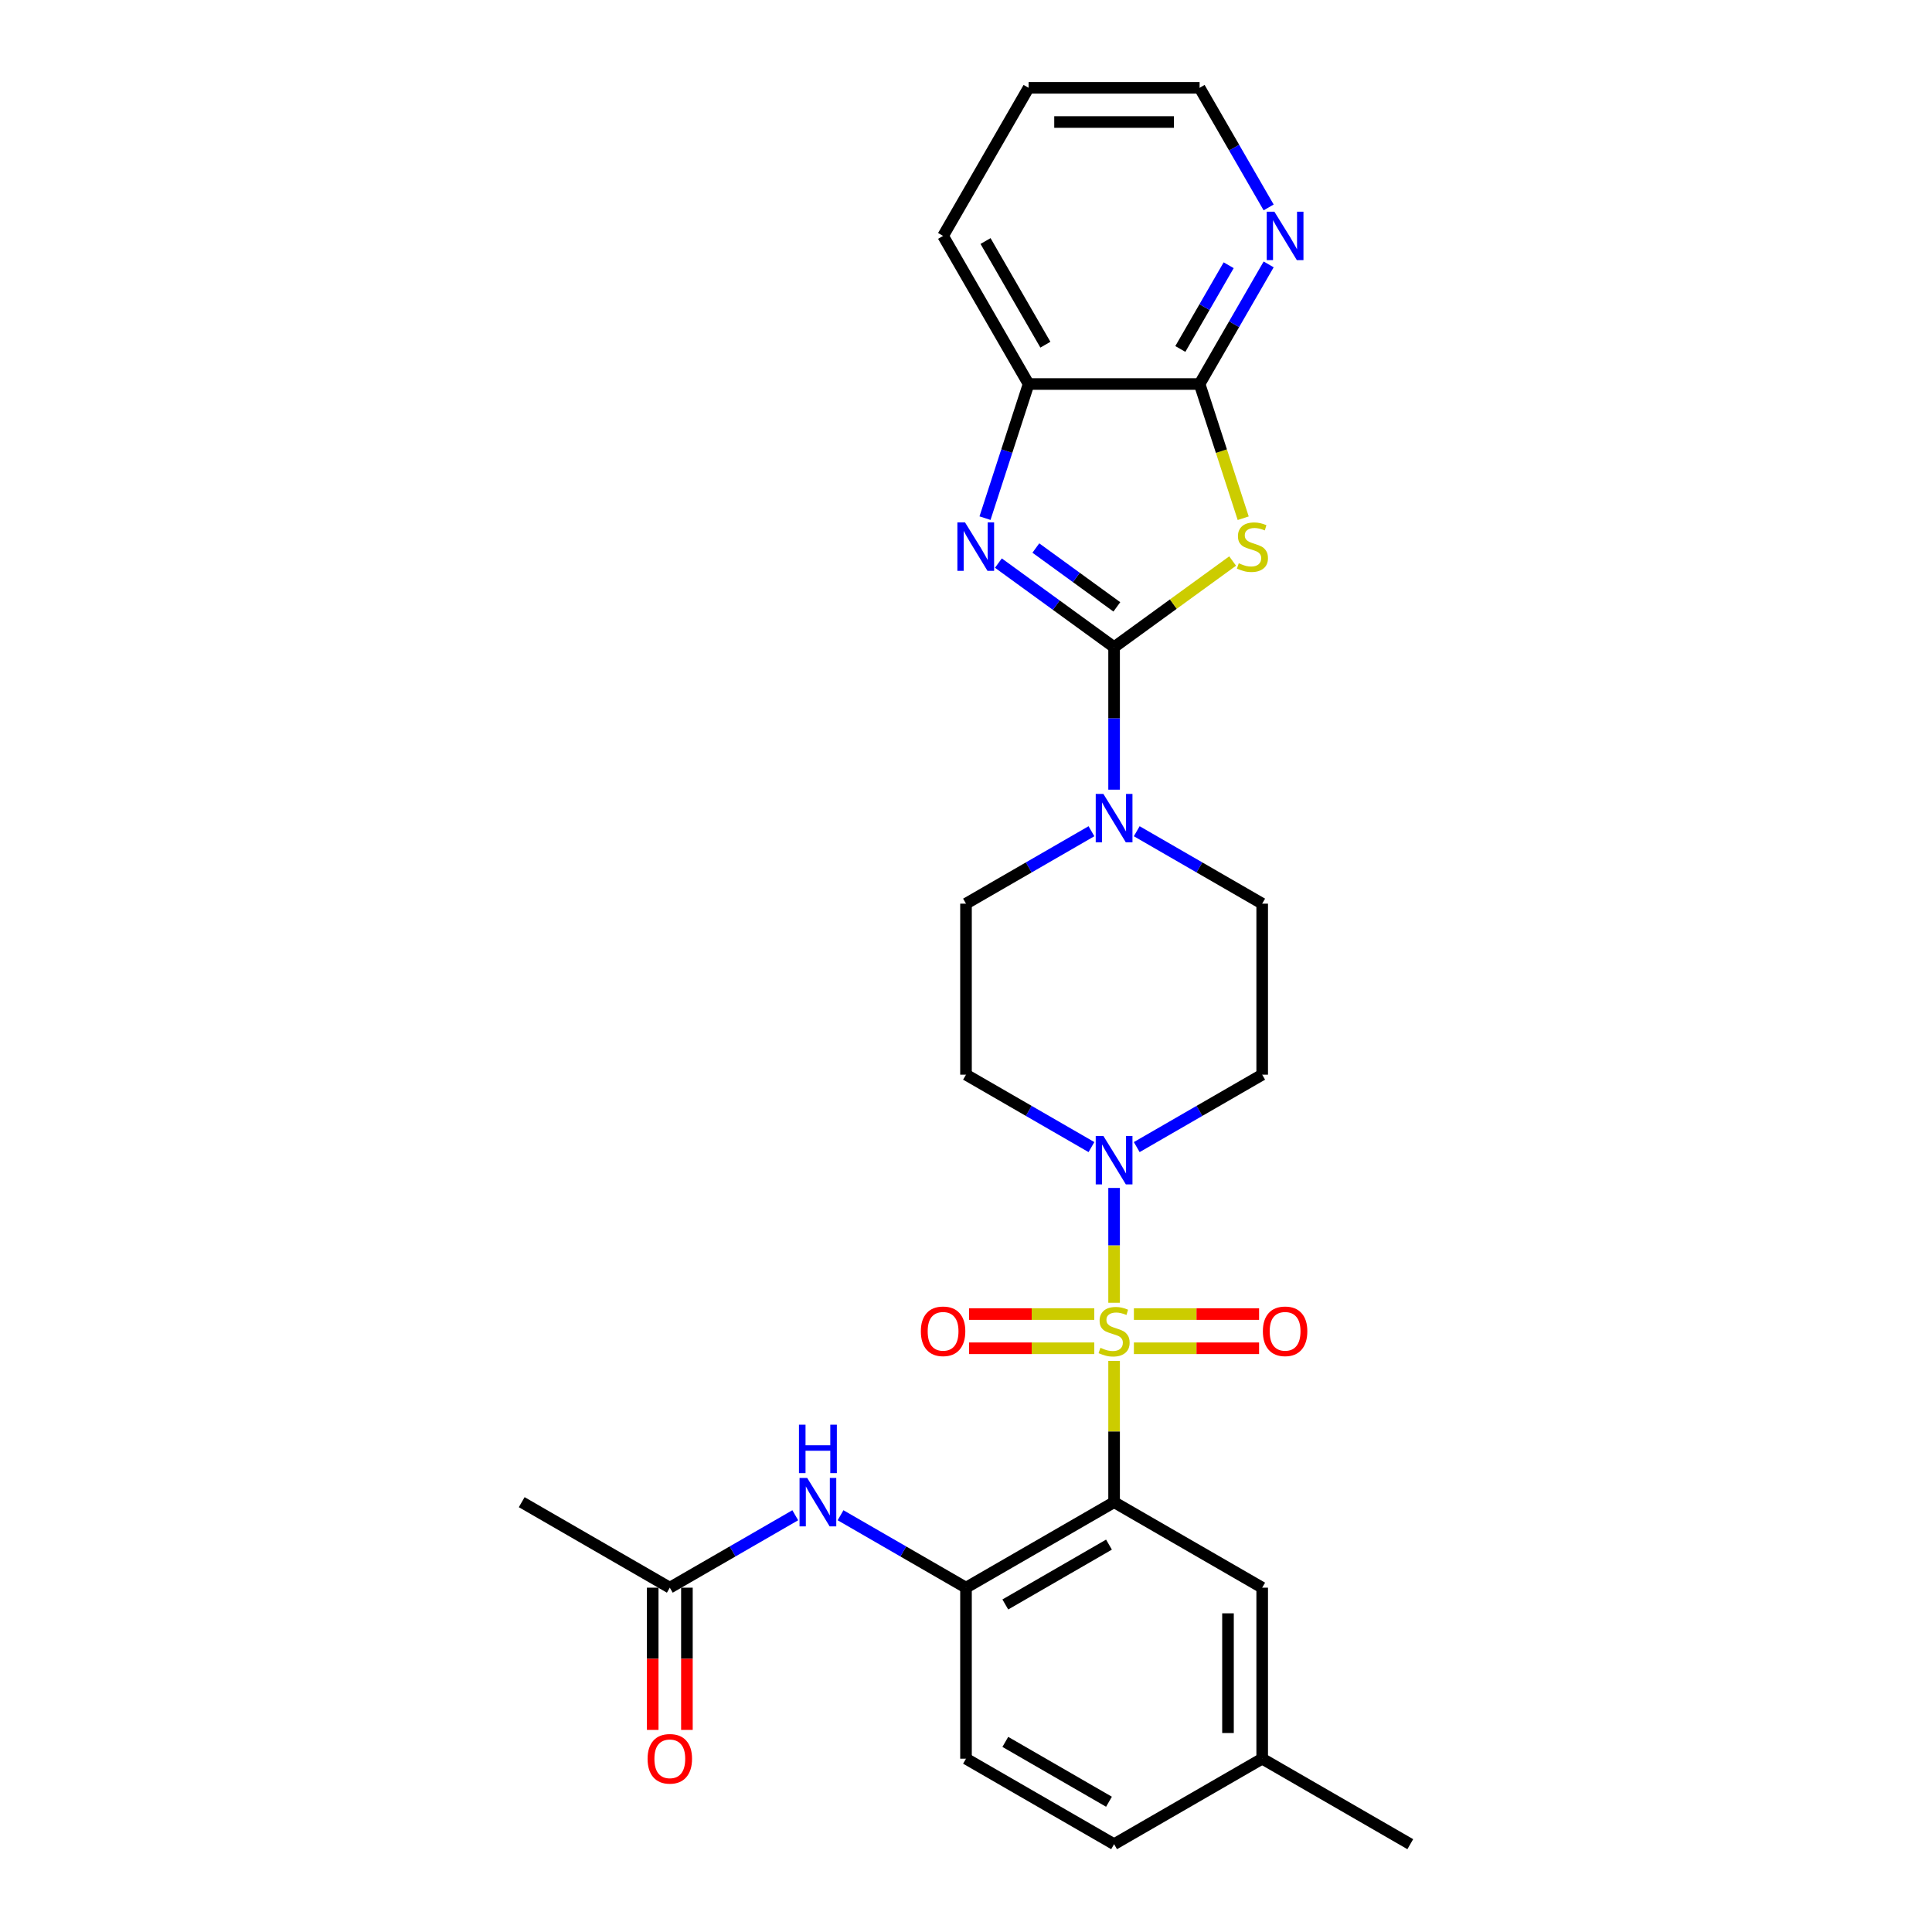 <?xml version='1.0' encoding='iso-8859-1'?>
<svg version='1.1' baseProfile='full'
              xmlns='http://www.w3.org/2000/svg'
                      xmlns:rdkit='http://www.rdkit.org/xml'
                      xmlns:xlink='http://www.w3.org/1999/xlink'
                  xml:space='preserve'
width='1000px' height='1000px' viewBox='0 0 1000 1000'>
<!-- END OF HEADER -->
<rect style='opacity:1.0;fill:#FFFFFF;stroke:none' width='1000' height='1000' x='0' y='0'> </rect>
<path class='bond-2' d='M 576.653,704.395 L 576.653,740.959' style='fill:none;fill-rule:evenodd;stroke:#CCCC00;stroke-width:6px;stroke-linecap:butt;stroke-linejoin:miter;stroke-opacity:1' />
<path class='bond-2' d='M 576.653,740.959 L 576.653,777.523' style='fill:none;fill-rule:evenodd;stroke:#000000;stroke-width:6px;stroke-linecap:butt;stroke-linejoin:miter;stroke-opacity:1' />
<path class='bond-4' d='M 576.653,674.301 L 576.653,644.589' style='fill:none;fill-rule:evenodd;stroke:#CCCC00;stroke-width:6px;stroke-linecap:butt;stroke-linejoin:miter;stroke-opacity:1' />
<path class='bond-4' d='M 576.653,644.589 L 576.653,614.878' style='fill:none;fill-rule:evenodd;stroke:#0000FF;stroke-width:6px;stroke-linecap:butt;stroke-linejoin:miter;stroke-opacity:1' />
<path class='bond-10' d='M 586.903,697.862 L 619.302,697.862' style='fill:none;fill-rule:evenodd;stroke:#CCCC00;stroke-width:6px;stroke-linecap:butt;stroke-linejoin:miter;stroke-opacity:1' />
<path class='bond-10' d='M 619.302,697.862 L 651.701,697.862' style='fill:none;fill-rule:evenodd;stroke:#FF0000;stroke-width:6px;stroke-linecap:butt;stroke-linejoin:miter;stroke-opacity:1' />
<path class='bond-10' d='M 586.903,680.16 L 619.302,680.16' style='fill:none;fill-rule:evenodd;stroke:#CCCC00;stroke-width:6px;stroke-linecap:butt;stroke-linejoin:miter;stroke-opacity:1' />
<path class='bond-10' d='M 619.302,680.16 L 651.701,680.16' style='fill:none;fill-rule:evenodd;stroke:#FF0000;stroke-width:6px;stroke-linecap:butt;stroke-linejoin:miter;stroke-opacity:1' />
<path class='bond-11' d='M 566.403,680.16 L 534.004,680.16' style='fill:none;fill-rule:evenodd;stroke:#CCCC00;stroke-width:6px;stroke-linecap:butt;stroke-linejoin:miter;stroke-opacity:1' />
<path class='bond-11' d='M 534.004,680.16 L 501.605,680.16' style='fill:none;fill-rule:evenodd;stroke:#FF0000;stroke-width:6px;stroke-linecap:butt;stroke-linejoin:miter;stroke-opacity:1' />
<path class='bond-11' d='M 566.403,697.862 L 534.004,697.862' style='fill:none;fill-rule:evenodd;stroke:#CCCC00;stroke-width:6px;stroke-linecap:butt;stroke-linejoin:miter;stroke-opacity:1' />
<path class='bond-11' d='M 534.004,697.862 L 501.605,697.862' style='fill:none;fill-rule:evenodd;stroke:#FF0000;stroke-width:6px;stroke-linecap:butt;stroke-linejoin:miter;stroke-opacity:1' />
<path class='bond-0' d='M 576.653,334.966 L 576.653,371.848' style='fill:none;fill-rule:evenodd;stroke:#000000;stroke-width:6px;stroke-linecap:butt;stroke-linejoin:miter;stroke-opacity:1' />
<path class='bond-0' d='M 576.653,371.848 L 576.653,408.731' style='fill:none;fill-rule:evenodd;stroke:#0000FF;stroke-width:6px;stroke-linecap:butt;stroke-linejoin:miter;stroke-opacity:1' />
<path class='bond-1' d='M 576.653,334.966 L 607.332,312.676' style='fill:none;fill-rule:evenodd;stroke:#000000;stroke-width:6px;stroke-linecap:butt;stroke-linejoin:miter;stroke-opacity:1' />
<path class='bond-1' d='M 607.332,312.676 L 638.011,290.387' style='fill:none;fill-rule:evenodd;stroke:#CCCC00;stroke-width:6px;stroke-linecap:butt;stroke-linejoin:miter;stroke-opacity:1' />
<path class='bond-3' d='M 576.653,334.966 L 546.709,313.21' style='fill:none;fill-rule:evenodd;stroke:#000000;stroke-width:6px;stroke-linecap:butt;stroke-linejoin:miter;stroke-opacity:1' />
<path class='bond-3' d='M 546.709,313.21 L 516.765,291.454' style='fill:none;fill-rule:evenodd;stroke:#0000FF;stroke-width:6px;stroke-linecap:butt;stroke-linejoin:miter;stroke-opacity:1' />
<path class='bond-3' d='M 578.075,314.118 L 557.114,298.889' style='fill:none;fill-rule:evenodd;stroke:#000000;stroke-width:6px;stroke-linecap:butt;stroke-linejoin:miter;stroke-opacity:1' />
<path class='bond-3' d='M 557.114,298.889 L 536.153,283.66' style='fill:none;fill-rule:evenodd;stroke:#0000FF;stroke-width:6px;stroke-linecap:butt;stroke-linejoin:miter;stroke-opacity:1' />
<path class='bond-5' d='M 643.481,268.229 L 632.195,233.495' style='fill:none;fill-rule:evenodd;stroke:#CCCC00;stroke-width:6px;stroke-linecap:butt;stroke-linejoin:miter;stroke-opacity:1' />
<path class='bond-5' d='M 632.195,233.495 L 620.909,198.761' style='fill:none;fill-rule:evenodd;stroke:#000000;stroke-width:6px;stroke-linecap:butt;stroke-linejoin:miter;stroke-opacity:1' />
<path class='bond-7' d='M 576.653,777.523 L 500,821.778' style='fill:none;fill-rule:evenodd;stroke:#000000;stroke-width:6px;stroke-linecap:butt;stroke-linejoin:miter;stroke-opacity:1' />
<path class='bond-7' d='M 574.006,799.492 L 520.349,830.471' style='fill:none;fill-rule:evenodd;stroke:#000000;stroke-width:6px;stroke-linecap:butt;stroke-linejoin:miter;stroke-opacity:1' />
<path class='bond-14' d='M 576.653,777.523 L 653.306,821.778' style='fill:none;fill-rule:evenodd;stroke:#000000;stroke-width:6px;stroke-linecap:butt;stroke-linejoin:miter;stroke-opacity:1' />
<path class='bond-8' d='M 509.837,268.194 L 521.117,233.477' style='fill:none;fill-rule:evenodd;stroke:#0000FF;stroke-width:6px;stroke-linecap:butt;stroke-linejoin:miter;stroke-opacity:1' />
<path class='bond-8' d='M 521.117,233.477 L 532.397,198.761' style='fill:none;fill-rule:evenodd;stroke:#000000;stroke-width:6px;stroke-linecap:butt;stroke-linejoin:miter;stroke-opacity:1' />
<path class='bond-12' d='M 588.372,593.734 L 620.839,574.989' style='fill:none;fill-rule:evenodd;stroke:#0000FF;stroke-width:6px;stroke-linecap:butt;stroke-linejoin:miter;stroke-opacity:1' />
<path class='bond-12' d='M 620.839,574.989 L 653.306,556.244' style='fill:none;fill-rule:evenodd;stroke:#000000;stroke-width:6px;stroke-linecap:butt;stroke-linejoin:miter;stroke-opacity:1' />
<path class='bond-13' d='M 564.934,593.734 L 532.467,574.989' style='fill:none;fill-rule:evenodd;stroke:#0000FF;stroke-width:6px;stroke-linecap:butt;stroke-linejoin:miter;stroke-opacity:1' />
<path class='bond-13' d='M 532.467,574.989 L 500,556.244' style='fill:none;fill-rule:evenodd;stroke:#000000;stroke-width:6px;stroke-linecap:butt;stroke-linejoin:miter;stroke-opacity:1' />
<path class='bond-16' d='M 620.909,198.761 L 638.78,167.807' style='fill:none;fill-rule:evenodd;stroke:#000000;stroke-width:6px;stroke-linecap:butt;stroke-linejoin:miter;stroke-opacity:1' />
<path class='bond-16' d='M 638.78,167.807 L 656.651,136.854' style='fill:none;fill-rule:evenodd;stroke:#0000FF;stroke-width:6px;stroke-linecap:butt;stroke-linejoin:miter;stroke-opacity:1' />
<path class='bond-16' d='M 610.939,180.624 L 623.449,158.956' style='fill:none;fill-rule:evenodd;stroke:#000000;stroke-width:6px;stroke-linecap:butt;stroke-linejoin:miter;stroke-opacity:1' />
<path class='bond-16' d='M 623.449,158.956 L 635.959,137.289' style='fill:none;fill-rule:evenodd;stroke:#0000FF;stroke-width:6px;stroke-linecap:butt;stroke-linejoin:miter;stroke-opacity:1' />
<path class='bond-30' d='M 620.909,198.761 L 532.397,198.761' style='fill:none;fill-rule:evenodd;stroke:#000000;stroke-width:6px;stroke-linecap:butt;stroke-linejoin:miter;stroke-opacity:1' />
<path class='bond-6' d='M 564.934,430.243 L 532.467,448.988' style='fill:none;fill-rule:evenodd;stroke:#0000FF;stroke-width:6px;stroke-linecap:butt;stroke-linejoin:miter;stroke-opacity:1' />
<path class='bond-6' d='M 532.467,448.988 L 500,467.733' style='fill:none;fill-rule:evenodd;stroke:#000000;stroke-width:6px;stroke-linecap:butt;stroke-linejoin:miter;stroke-opacity:1' />
<path class='bond-28' d='M 588.372,430.243 L 620.839,448.988' style='fill:none;fill-rule:evenodd;stroke:#0000FF;stroke-width:6px;stroke-linecap:butt;stroke-linejoin:miter;stroke-opacity:1' />
<path class='bond-28' d='M 620.839,448.988 L 653.306,467.733' style='fill:none;fill-rule:evenodd;stroke:#000000;stroke-width:6px;stroke-linecap:butt;stroke-linejoin:miter;stroke-opacity:1' />
<path class='bond-9' d='M 500,821.778 L 467.533,803.033' style='fill:none;fill-rule:evenodd;stroke:#000000;stroke-width:6px;stroke-linecap:butt;stroke-linejoin:miter;stroke-opacity:1' />
<path class='bond-9' d='M 467.533,803.033 L 435.066,784.289' style='fill:none;fill-rule:evenodd;stroke:#0000FF;stroke-width:6px;stroke-linecap:butt;stroke-linejoin:miter;stroke-opacity:1' />
<path class='bond-19' d='M 500,821.778 L 500,910.29' style='fill:none;fill-rule:evenodd;stroke:#000000;stroke-width:6px;stroke-linecap:butt;stroke-linejoin:miter;stroke-opacity:1' />
<path class='bond-23' d='M 532.397,198.761 L 488.142,122.108' style='fill:none;fill-rule:evenodd;stroke:#000000;stroke-width:6px;stroke-linecap:butt;stroke-linejoin:miter;stroke-opacity:1' />
<path class='bond-23' d='M 541.09,178.412 L 510.111,124.754' style='fill:none;fill-rule:evenodd;stroke:#000000;stroke-width:6px;stroke-linecap:butt;stroke-linejoin:miter;stroke-opacity:1' />
<path class='bond-15' d='M 411.628,784.289 L 379.161,803.033' style='fill:none;fill-rule:evenodd;stroke:#0000FF;stroke-width:6px;stroke-linecap:butt;stroke-linejoin:miter;stroke-opacity:1' />
<path class='bond-15' d='M 379.161,803.033 L 346.694,821.778' style='fill:none;fill-rule:evenodd;stroke:#000000;stroke-width:6px;stroke-linecap:butt;stroke-linejoin:miter;stroke-opacity:1' />
<path class='bond-17' d='M 653.306,556.244 L 653.306,467.733' style='fill:none;fill-rule:evenodd;stroke:#000000;stroke-width:6px;stroke-linecap:butt;stroke-linejoin:miter;stroke-opacity:1' />
<path class='bond-18' d='M 500,556.244 L 500,467.733' style='fill:none;fill-rule:evenodd;stroke:#000000;stroke-width:6px;stroke-linecap:butt;stroke-linejoin:miter;stroke-opacity:1' />
<path class='bond-21' d='M 653.306,821.778 L 653.306,910.29' style='fill:none;fill-rule:evenodd;stroke:#000000;stroke-width:6px;stroke-linecap:butt;stroke-linejoin:miter;stroke-opacity:1' />
<path class='bond-21' d='M 635.604,835.055 L 635.604,897.013' style='fill:none;fill-rule:evenodd;stroke:#000000;stroke-width:6px;stroke-linecap:butt;stroke-linejoin:miter;stroke-opacity:1' />
<path class='bond-20' d='M 337.843,821.778 L 337.843,858.59' style='fill:none;fill-rule:evenodd;stroke:#000000;stroke-width:6px;stroke-linecap:butt;stroke-linejoin:miter;stroke-opacity:1' />
<path class='bond-20' d='M 337.843,858.59 L 337.843,895.402' style='fill:none;fill-rule:evenodd;stroke:#FF0000;stroke-width:6px;stroke-linecap:butt;stroke-linejoin:miter;stroke-opacity:1' />
<path class='bond-20' d='M 355.545,821.778 L 355.545,858.59' style='fill:none;fill-rule:evenodd;stroke:#000000;stroke-width:6px;stroke-linecap:butt;stroke-linejoin:miter;stroke-opacity:1' />
<path class='bond-20' d='M 355.545,858.59 L 355.545,895.402' style='fill:none;fill-rule:evenodd;stroke:#FF0000;stroke-width:6px;stroke-linecap:butt;stroke-linejoin:miter;stroke-opacity:1' />
<path class='bond-25' d='M 346.694,821.778 L 270.041,777.523' style='fill:none;fill-rule:evenodd;stroke:#000000;stroke-width:6px;stroke-linecap:butt;stroke-linejoin:miter;stroke-opacity:1' />
<path class='bond-24' d='M 656.651,107.362 L 638.78,76.408' style='fill:none;fill-rule:evenodd;stroke:#0000FF;stroke-width:6px;stroke-linecap:butt;stroke-linejoin:miter;stroke-opacity:1' />
<path class='bond-24' d='M 638.78,76.408 L 620.909,45.455' style='fill:none;fill-rule:evenodd;stroke:#000000;stroke-width:6px;stroke-linecap:butt;stroke-linejoin:miter;stroke-opacity:1' />
<path class='bond-29' d='M 500,910.29 L 576.653,954.545' style='fill:none;fill-rule:evenodd;stroke:#000000;stroke-width:6px;stroke-linecap:butt;stroke-linejoin:miter;stroke-opacity:1' />
<path class='bond-29' d='M 520.349,901.597 L 574.006,932.576' style='fill:none;fill-rule:evenodd;stroke:#000000;stroke-width:6px;stroke-linecap:butt;stroke-linejoin:miter;stroke-opacity:1' />
<path class='bond-22' d='M 653.306,910.29 L 576.653,954.545' style='fill:none;fill-rule:evenodd;stroke:#000000;stroke-width:6px;stroke-linecap:butt;stroke-linejoin:miter;stroke-opacity:1' />
<path class='bond-26' d='M 653.306,910.29 L 729.959,954.545' style='fill:none;fill-rule:evenodd;stroke:#000000;stroke-width:6px;stroke-linecap:butt;stroke-linejoin:miter;stroke-opacity:1' />
<path class='bond-27' d='M 488.142,122.108 L 532.397,45.455' style='fill:none;fill-rule:evenodd;stroke:#000000;stroke-width:6px;stroke-linecap:butt;stroke-linejoin:miter;stroke-opacity:1' />
<path class='bond-31' d='M 620.909,45.455 L 532.397,45.455' style='fill:none;fill-rule:evenodd;stroke:#000000;stroke-width:6px;stroke-linecap:butt;stroke-linejoin:miter;stroke-opacity:1' />
<path class='bond-31' d='M 607.632,63.157 L 545.674,63.157' style='fill:none;fill-rule:evenodd;stroke:#000000;stroke-width:6px;stroke-linecap:butt;stroke-linejoin:miter;stroke-opacity:1' />
<path  class='atom-0' d='M 569.572 697.615
Q 569.855 697.721, 571.024 698.216
Q 572.192 698.712, 573.467 699.031
Q 574.777 699.314, 576.051 699.314
Q 578.423 699.314, 579.804 698.181
Q 581.185 697.013, 581.185 694.995
Q 581.185 693.614, 580.477 692.764
Q 579.804 691.914, 578.742 691.454
Q 577.68 690.994, 575.91 690.463
Q 573.679 689.79, 572.334 689.153
Q 571.024 688.516, 570.068 687.17
Q 569.147 685.825, 569.147 683.559
Q 569.147 680.408, 571.272 678.461
Q 573.431 676.513, 577.68 676.513
Q 580.583 676.513, 583.876 677.894
L 583.061 680.62
Q 580.052 679.381, 577.786 679.381
Q 575.343 679.381, 573.998 680.408
Q 572.652 681.399, 572.688 683.134
Q 572.688 684.48, 573.36 685.294
Q 574.069 686.108, 575.06 686.568
Q 576.087 687.029, 577.786 687.56
Q 580.052 688.268, 581.397 688.976
Q 582.743 689.684, 583.699 691.136
Q 584.69 692.552, 584.69 694.995
Q 584.69 698.464, 582.353 700.341
Q 580.052 702.182, 576.193 702.182
Q 573.962 702.182, 572.263 701.686
Q 570.599 701.226, 568.616 700.412
L 569.572 697.615
' fill='#CCCC00'/>
<path  class='atom-2' d='M 641.179 291.543
Q 641.463 291.65, 642.631 292.145
Q 643.799 292.641, 645.074 292.96
Q 646.384 293.243, 647.658 293.243
Q 650.031 293.243, 651.411 292.11
Q 652.792 290.942, 652.792 288.923
Q 652.792 287.543, 652.084 286.693
Q 651.411 285.843, 650.349 285.383
Q 649.287 284.923, 647.517 284.392
Q 645.286 283.719, 643.941 283.082
Q 642.631 282.444, 641.675 281.099
Q 640.755 279.754, 640.755 277.488
Q 640.755 274.337, 642.879 272.39
Q 645.039 270.442, 649.287 270.442
Q 652.19 270.442, 655.483 271.823
L 654.669 274.549
Q 651.659 273.31, 649.393 273.31
Q 646.95 273.31, 645.605 274.337
Q 644.26 275.328, 644.295 277.063
Q 644.295 278.408, 644.968 279.223
Q 645.676 280.037, 646.667 280.497
Q 647.694 280.957, 649.393 281.488
Q 651.659 282.197, 653.005 282.905
Q 654.35 283.613, 655.306 285.064
Q 656.297 286.481, 656.297 288.923
Q 656.297 292.393, 653.96 294.27
Q 651.659 296.111, 647.8 296.111
Q 645.57 296.111, 643.87 295.615
Q 642.206 295.155, 640.223 294.34
L 641.179 291.543
' fill='#CCCC00'/>
<path  class='atom-4' d='M 499.505 270.407
L 507.719 283.684
Q 508.533 284.994, 509.843 287.366
Q 511.153 289.738, 511.224 289.879
L 511.224 270.407
L 514.552 270.407
L 514.552 295.473
L 511.118 295.473
L 502.302 280.957
Q 501.275 279.258, 500.178 277.311
Q 499.116 275.364, 498.797 274.762
L 498.797 295.473
L 495.54 295.473
L 495.54 270.407
L 499.505 270.407
' fill='#0000FF'/>
<path  class='atom-5' d='M 571.112 587.967
L 579.326 601.243
Q 580.14 602.553, 581.45 604.925
Q 582.76 607.298, 582.831 607.439
L 582.831 587.967
L 586.159 587.967
L 586.159 613.033
L 582.725 613.033
L 573.909 598.517
Q 572.883 596.818, 571.785 594.871
Q 570.723 592.923, 570.404 592.321
L 570.404 613.033
L 567.147 613.033
L 567.147 587.967
L 571.112 587.967
' fill='#0000FF'/>
<path  class='atom-7' d='M 571.112 410.944
L 579.326 424.221
Q 580.14 425.531, 581.45 427.903
Q 582.76 430.275, 582.831 430.416
L 582.831 410.944
L 586.159 410.944
L 586.159 436.01
L 582.725 436.01
L 573.909 421.495
Q 572.883 419.795, 571.785 417.848
Q 570.723 415.901, 570.404 415.299
L 570.404 436.01
L 567.147 436.01
L 567.147 410.944
L 571.112 410.944
' fill='#0000FF'/>
<path  class='atom-10' d='M 417.806 764.989
L 426.02 778.266
Q 426.834 779.576, 428.144 781.948
Q 429.454 784.32, 429.525 784.462
L 429.525 764.989
L 432.853 764.989
L 432.853 790.056
L 429.419 790.056
L 420.603 775.54
Q 419.576 773.841, 418.479 771.893
Q 417.417 769.946, 417.098 769.344
L 417.098 790.056
L 413.841 790.056
L 413.841 764.989
L 417.806 764.989
' fill='#0000FF'/>
<path  class='atom-10' d='M 413.54 737.416
L 416.939 737.416
L 416.939 748.073
L 429.755 748.073
L 429.755 737.416
L 433.154 737.416
L 433.154 762.483
L 429.755 762.483
L 429.755 750.906
L 416.939 750.906
L 416.939 762.483
L 413.54 762.483
L 413.54 737.416
' fill='#0000FF'/>
<path  class='atom-11' d='M 653.658 689.082
Q 653.658 683.063, 656.632 679.7
Q 659.606 676.336, 665.164 676.336
Q 670.723 676.336, 673.697 679.7
Q 676.671 683.063, 676.671 689.082
Q 676.671 695.172, 673.662 698.641
Q 670.652 702.076, 665.164 702.076
Q 659.641 702.076, 656.632 698.641
Q 653.658 695.207, 653.658 689.082
M 665.164 699.243
Q 668.988 699.243, 671.042 696.694
Q 673.131 694.11, 673.131 689.082
Q 673.131 684.161, 671.042 681.683
Q 668.988 679.169, 665.164 679.169
Q 661.341 679.169, 659.252 681.647
Q 657.198 684.125, 657.198 689.082
Q 657.198 694.145, 659.252 696.694
Q 661.341 699.243, 665.164 699.243
' fill='#FF0000'/>
<path  class='atom-12' d='M 476.635 689.082
Q 476.635 683.063, 479.609 679.7
Q 482.583 676.336, 488.142 676.336
Q 493.7 676.336, 496.674 679.7
Q 499.648 683.063, 499.648 689.082
Q 499.648 695.172, 496.639 698.641
Q 493.629 702.076, 488.142 702.076
Q 482.619 702.076, 479.609 698.641
Q 476.635 695.207, 476.635 689.082
M 488.142 699.243
Q 491.965 699.243, 494.019 696.694
Q 496.108 694.11, 496.108 689.082
Q 496.108 684.161, 494.019 681.683
Q 491.965 679.169, 488.142 679.169
Q 484.318 679.169, 482.229 681.647
Q 480.176 684.125, 480.176 689.082
Q 480.176 694.145, 482.229 696.694
Q 484.318 699.243, 488.142 699.243
' fill='#FF0000'/>
<path  class='atom-17' d='M 659.624 109.574
L 667.838 122.851
Q 668.652 124.161, 669.962 126.533
Q 671.272 128.905, 671.343 129.047
L 671.343 109.574
L 674.671 109.574
L 674.671 134.641
L 671.236 134.641
L 662.421 120.125
Q 661.394 118.426, 660.296 116.478
Q 659.234 114.531, 658.916 113.929
L 658.916 134.641
L 655.658 134.641
L 655.658 109.574
L 659.624 109.574
' fill='#0000FF'/>
<path  class='atom-21' d='M 335.187 910.361
Q 335.187 904.342, 338.161 900.978
Q 341.135 897.615, 346.694 897.615
Q 352.252 897.615, 355.226 900.978
Q 358.2 904.342, 358.2 910.361
Q 358.2 916.45, 355.191 919.92
Q 352.181 923.354, 346.694 923.354
Q 341.171 923.354, 338.161 919.92
Q 335.187 916.486, 335.187 910.361
M 346.694 920.522
Q 350.517 920.522, 352.571 917.973
Q 354.66 915.388, 354.66 910.361
Q 354.66 905.439, 352.571 902.961
Q 350.517 900.447, 346.694 900.447
Q 342.87 900.447, 340.781 902.926
Q 338.728 905.404, 338.728 910.361
Q 338.728 915.423, 340.781 917.973
Q 342.87 920.522, 346.694 920.522
' fill='#FF0000'/>
</svg>
